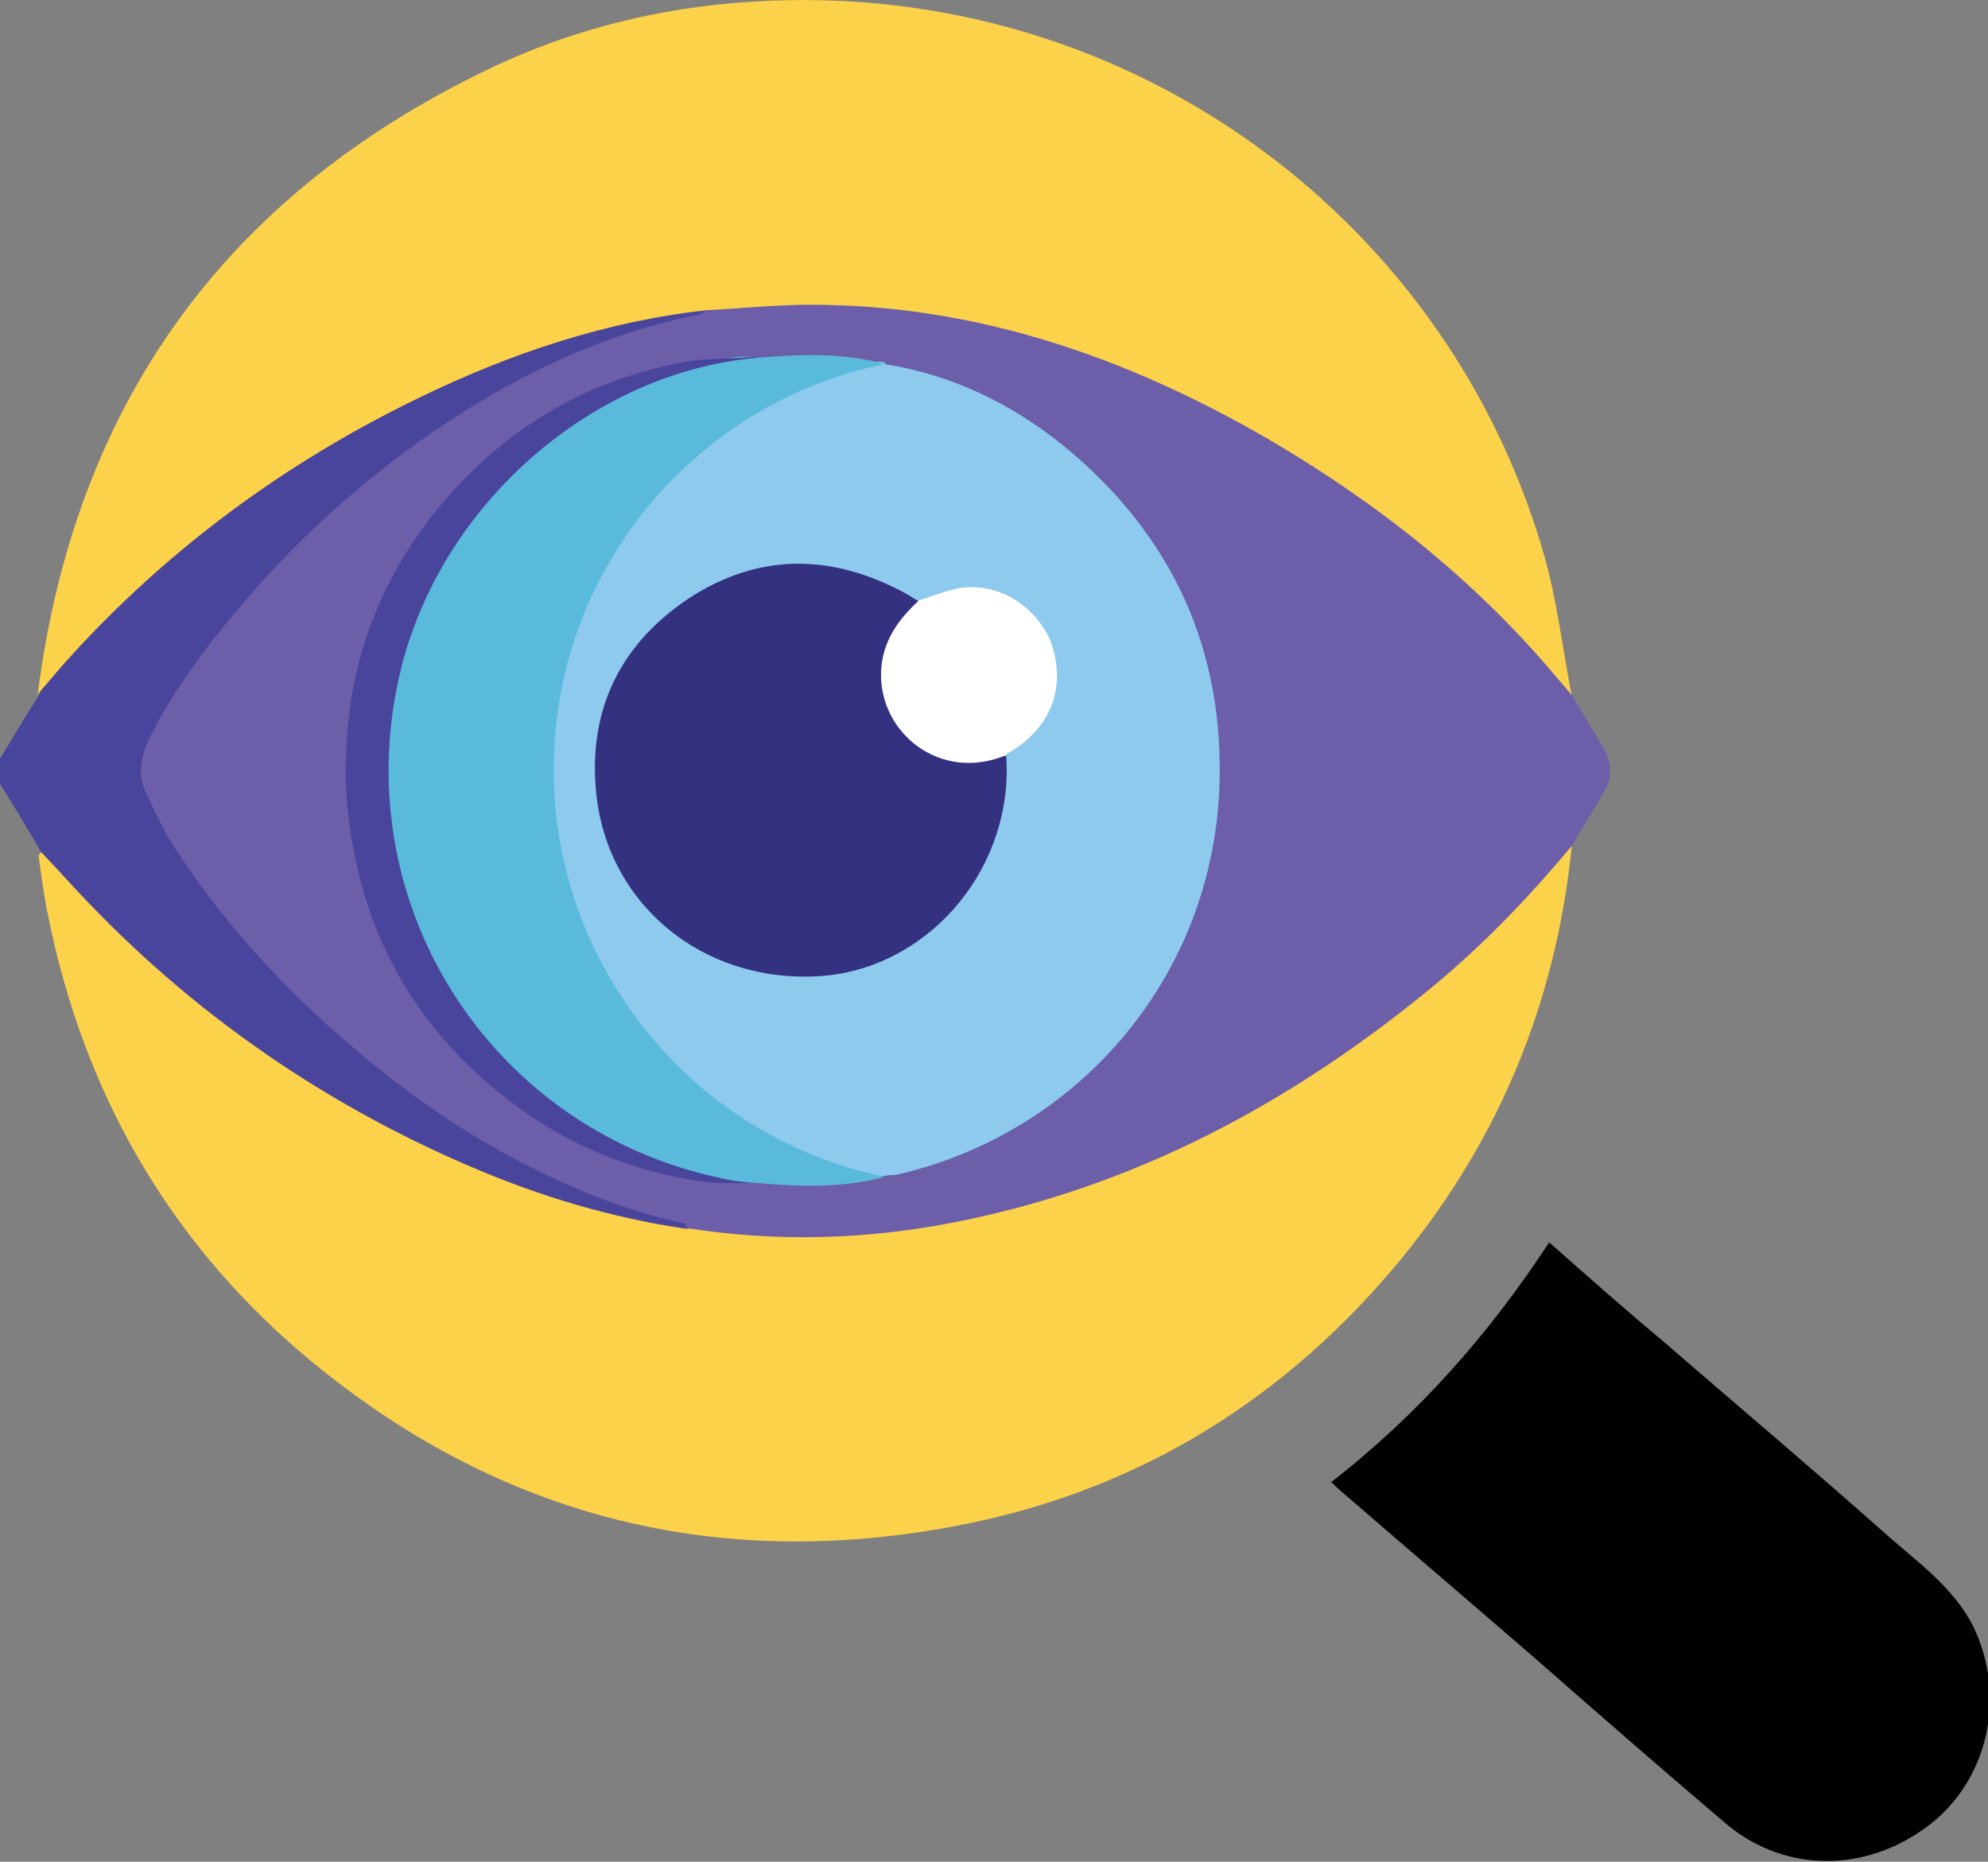 <?xml version="1.0" encoding="UTF-8"?>
<svg id="Layer_1" data-name="Layer 1" xmlns="http://www.w3.org/2000/svg" viewBox="0 0 22.11 20.71">
  <rect x="0" y="0" width="22.11" height="20.71" fill="#808080" stroke="none"/>
  <defs>
    <style>
      .cls-1 {
        fill: #fff;
      }

      .cls-2 {
        fill: #fcd24b;
      }

      .cls-3 {
        fill: #49459c;
      }

      .cls-4 {
        fill: #333180;
      }

      .cls-5 {
        fill: #6c5ea9;
      }

      .cls-6 {
        fill: #8dcaee;
      }

      .cls-7 {
        fill: #5abadb;
      }

      .cls-8 {
        fill: #010101;
      }
    </style>
  </defs>
  <path class="cls-3" d="m.46,9.48c-.15-.25-.3-.51-.46-.76v-.28c.14-.23.28-.47.43-.7.11-.27.33-.46.52-.67.38-.41.8-.78,1.24-1.12.75-.59,1.54-1.1,2.4-1.52.96-.47,1.97-.81,3.03-.98.09-.01.17-.03.26,0,.04.13-.07.11-.13.13-.36.09-.72.18-1.07.32-.95.38-1.81.91-2.59,1.56-.87.72-1.63,1.54-2.22,2.52-.09.14-.14.29-.2.44-.09.24.02.45.12.65.31.58.71,1.09,1.15,1.58.65.71,1.37,1.33,2.18,1.85.74.48,1.53.86,2.4,1.07.07.02.14.02.19.08,0,.05-.03.07-.07.08-.46-.04-.89-.16-1.33-.29-1.6-.47-3.01-1.3-4.3-2.35-.53-.43-1.03-.9-1.45-1.43-.04-.05-.08-.08-.09-.15"/>
  <path class="cls-2" d="m.46,9.48c.09.1.18.19.27.29,1.27,1.4,2.78,2.47,4.51,3.21.77.33,1.57.57,2.4.69.16-.04.31,0,.47.01,1.13.1,2.24,0,3.34-.32,1.73-.5,3.25-1.38,4.61-2.55.46-.39.89-.82,1.27-1.29.04-.05.07-.11.15-.1-.18,1.78-.85,3.36-2.01,4.72-1.29,1.51-2.92,2.48-4.87,2.84-2.72.51-5.16-.15-7.26-1.94-1.49-1.28-2.41-2.91-2.8-4.83-.05-.23-.08-.46-.11-.69,0-.01.02-.03.03-.04"/>
  <path class="cls-2" d="m7.87,3.45c-1.12.12-2.19.48-3.2.97-1.49.72-2.81,1.69-3.92,2.92-.11.12-.22.26-.33.38C.83,4.51,2.49,2.19,5.41.78,6.65.18,7.98-.05,9.35.01c3.76.18,6.86,2.75,7.83,6.19.14.5.2,1.02.3,1.54-.07,0-.1-.05-.14-.09-.13-.15-.27-.31-.4-.46-.69-.76-1.48-1.38-2.33-1.94-.89-.58-1.84-1.04-2.86-1.37-1.13-.37-2.3-.49-3.48-.43-.13,0-.26.06-.4,0"/>
  <path class="cls-5" d="m7.87,3.45c.38-.02.76-.06,1.15-.06,1.83,0,3.5.58,5.06,1.48,1.22.71,2.31,1.57,3.22,2.65.06.07.12.14.18.21.12.2.24.4.36.6.09.16.09.33,0,.48-.12.2-.24.4-.36.6-.5.6-1.04,1.16-1.65,1.65-1.53,1.24-3.23,2.14-5.18,2.53-1,.2-2.01.23-3.02.07,0-.02,0-.05-.02-.05-.65-.14-1.26-.39-1.85-.7-.67-.35-1.29-.79-1.86-1.28-.76-.65-1.43-1.38-1.97-2.22-.12-.19-.22-.4-.31-.6-.14-.32.03-.58.17-.84.32-.56.72-1.05,1.15-1.53.75-.82,1.6-1.51,2.55-2.06.71-.41,1.47-.72,2.28-.88.03,0,.06-.03.09-.05"/>
  <path class="cls-6" d="m9.84,4.05c.75.12,1.41.44,1.99.91,1.21.99,1.8,2.28,1.73,3.84-.1,2.11-1.6,3.82-3.6,4.27-.04,0-.08,0-.12.01-.35.02-.66-.12-.97-.27-1.43-.67-2.33-1.77-2.66-3.3-.3-1.41.02-2.7.9-3.84.59-.76,1.35-1.27,2.27-1.57.15-.05.3-.09.46-.07"/>
  <path class="cls-7" d="m9.84,4.05c-2.1.42-3.74,2.32-3.68,4.63.05,2.1,1.55,3.97,3.68,4.41-.47.13-.94.11-1.41.07-.45.02-.86-.11-1.27-.28-.91-.39-1.64-.99-2.16-1.84-.57-.92-.8-1.91-.68-2.99.1-.91.44-1.72,1.02-2.43.65-.79,1.47-1.32,2.46-1.57.2-.05.41-.11.62-.07.48-.04.95-.06,1.42.07"/>
  <path class="cls-3" d="m8.42,3.98c-1.82.16-3.48,1.6-3.95,3.42-.66,2.59.95,5.17,3.57,5.71.12.03.25.04.38.05-.21,0-.43.01-.64-.02-.77-.12-1.46-.4-2.08-.87-.92-.69-1.52-1.6-1.75-2.73-.08-.38-.12-.77-.1-1.16.03-1.01.37-1.92,1.01-2.71.7-.86,1.59-1.41,2.68-1.63.29-.06.58-.05.87-.07"/>
  <path class="cls-4" d="m11.19,8.4c.09,1.22-.81,2.32-1.98,2.45-1.29.13-2.4-.7-2.57-1.95-.12-.94.22-1.7,1-2.23.78-.52,1.6-.52,2.43-.07.05.03.1.06.15.09.01.09-.06.13-.11.19-.26.28-.34.61-.21.97.15.38.44.57.84.61.15.02.29-.08.45-.05"/>
  <path class="cls-1" d="m11.19,8.4c-.74.31-1.43-.26-1.39-.95.02-.32.19-.56.42-.77.15-.05.3-.11.46-.14.53-.07.93.32,1.03.67.14.49-.05.92-.52,1.18"/>
  <path class="cls-8" d="m14.79,16.5c.99-.77,1.77-1.66,2.44-2.68.44.39.86.76,1.29,1.12.82.71,1.65,1.41,2.46,2.13.35.31.75.59.97,1.03.37.78.15,1.66-.43,2.15-.71.59-1.65.6-2.32.04-.73-.62-1.45-1.25-2.17-1.88-.67-.58-1.35-1.16-2.02-1.74-.06-.05-.13-.11-.2-.18"/>
</svg>